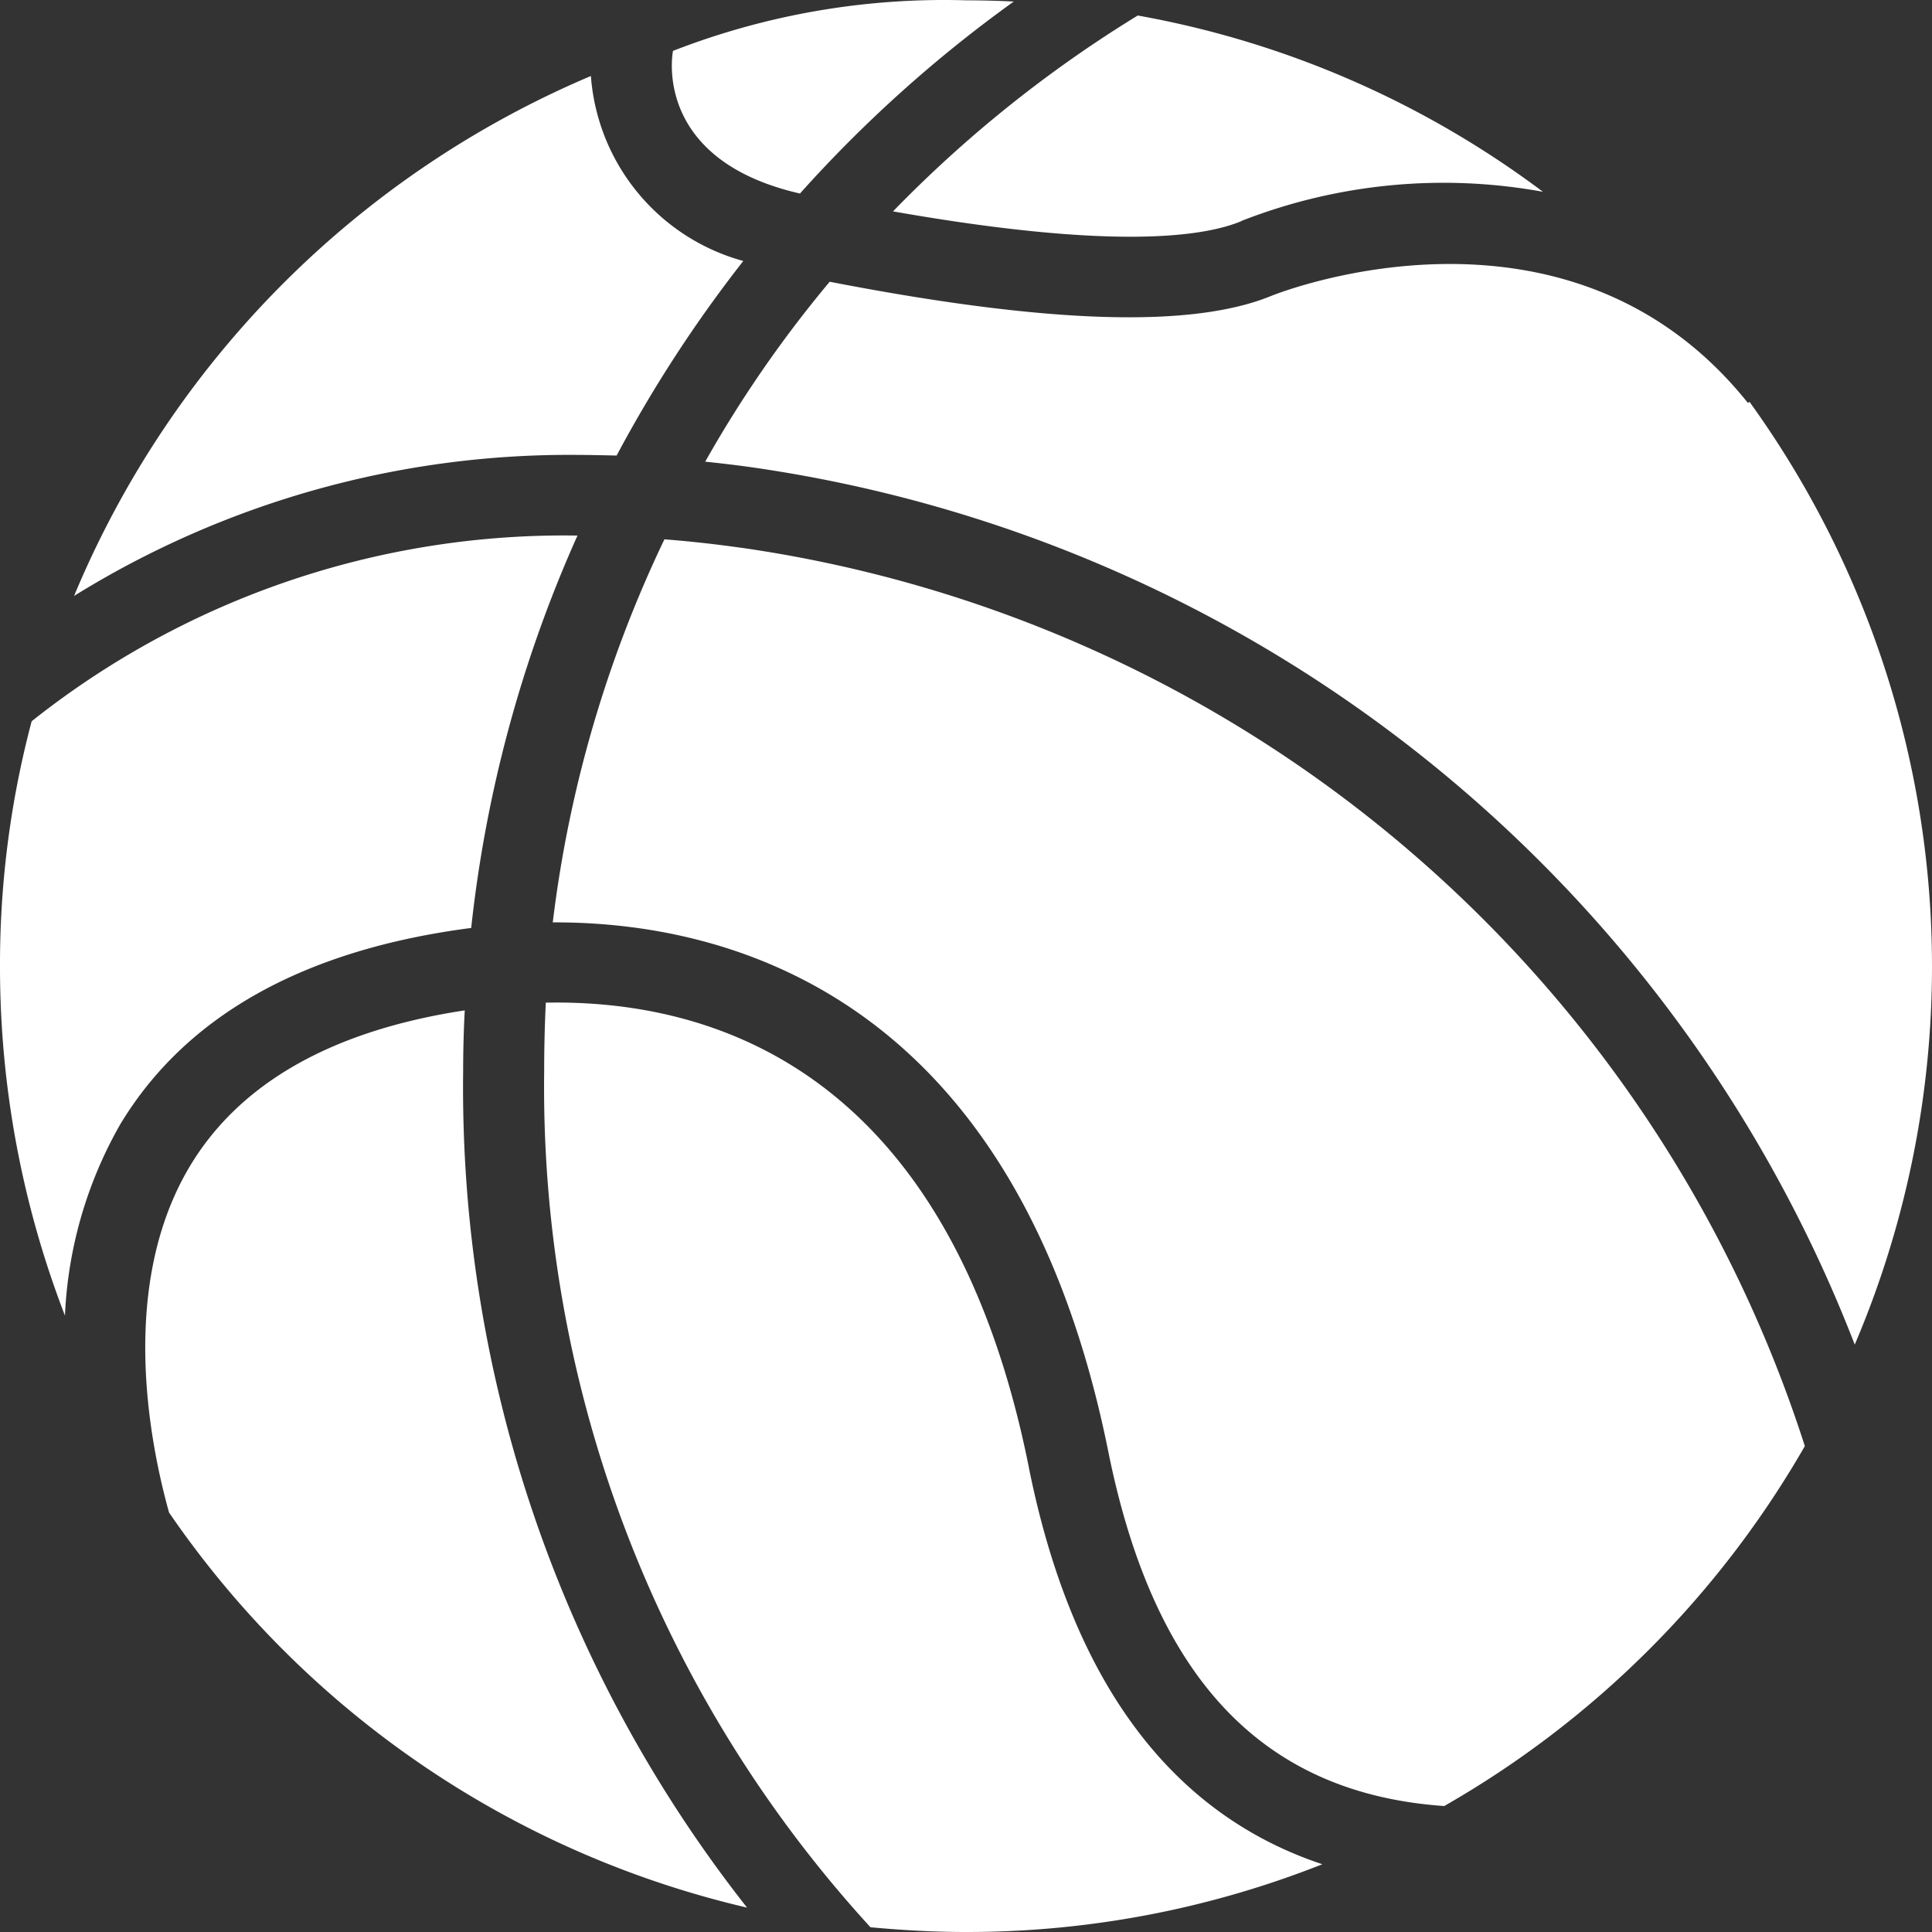 <svg width="71" height="71" xmlns="http://www.w3.org/2000/svg">
  <rect width="100%" height="100%" fill="#333333" stroke="none"/>
  <path d="M27.237 20.131a44.325 44.325 0 0 0-2.82-.311 45.131 45.131 0 0 0-4.103 14.077c6.39-.024 17.02 2.615 20.413 19.437 1.677 8.33 5.66 12.57 12.347 13.037a35.724 35.724 0 0 0 13.253-13.228 48.262 48.262 0 0 0-39.09-33.014v.002zm-10.157 17c-4.872.74-8.264 2.666-10.098 5.72-2.584 4.31-1.538 9.974-.77 12.733a35.526 35.526 0 0 0 21.242 14.52A48.709 48.709 0 0 1 17.02 39.396c0-.761.02-1.517.059-2.264zm5.581-20.39a48.742 48.742 0 0 1 4.655-7.15 7.636 7.636 0 0 1-5.601-6.798A35.623 35.623 0 0 0 2.722 21.9a34.516 34.516 0 0 1 18.539-5.182c.473.002.927.013 1.4.023zm-5.344 17.355a47.823 47.823 0 0 1 3.905-14.414 31.451 31.451 0 0 0-20.058 6.823A34.76 34.76 0 0 0 0 35.512a35.586 35.586 0 0 0 2.387 12.836c.108-2.47.804-4.88 2.031-7.028 2.406-3.992 6.745-6.421 12.899-7.218v-.006zm12.09-26.994A48.516 48.516 0 0 1 37.255.057a35.365 35.365 0 0 0-1.755-.045A27.456 27.456 0 0 0 24.732 1.87c-.079.426-.513 4.06 4.674 5.244v-.012zm34.889 7.663l-.06.044c-6.646-8.313-17.375-3.988-17.493-3.945-2.92 1.21-8.244 1.042-16.252-.51a43.938 43.938 0 0 0-4.575 6.612c.571.06 1.163.128 1.755.213a51.248 51.248 0 0 1 40.49 32.234 35.444 35.444 0 0 0-3.865-34.642v-.006zM45.618 8.121a20.37 20.37 0 0 1 11.084-1.073A35.123 35.123 0 0 0 41.812.57a46.063 46.063 0 0 0-8.994 7.198c7.81 1.375 11.282.99 12.8.36V8.12zm-7.81 45.795c-2.938-14.657-11.676-17.187-17.75-17.069-.04.839-.06 1.68-.06 2.526A45.72 45.72 0 0 0 31.99 70.826c1.164.107 2.327.174 3.51.174 4.484.005 8.928-.84 13.096-2.49-5.581-1.855-9.21-6.73-10.788-14.588v-.006z" fill="#FFF" fill-rule="nonzero"/>
</svg>
